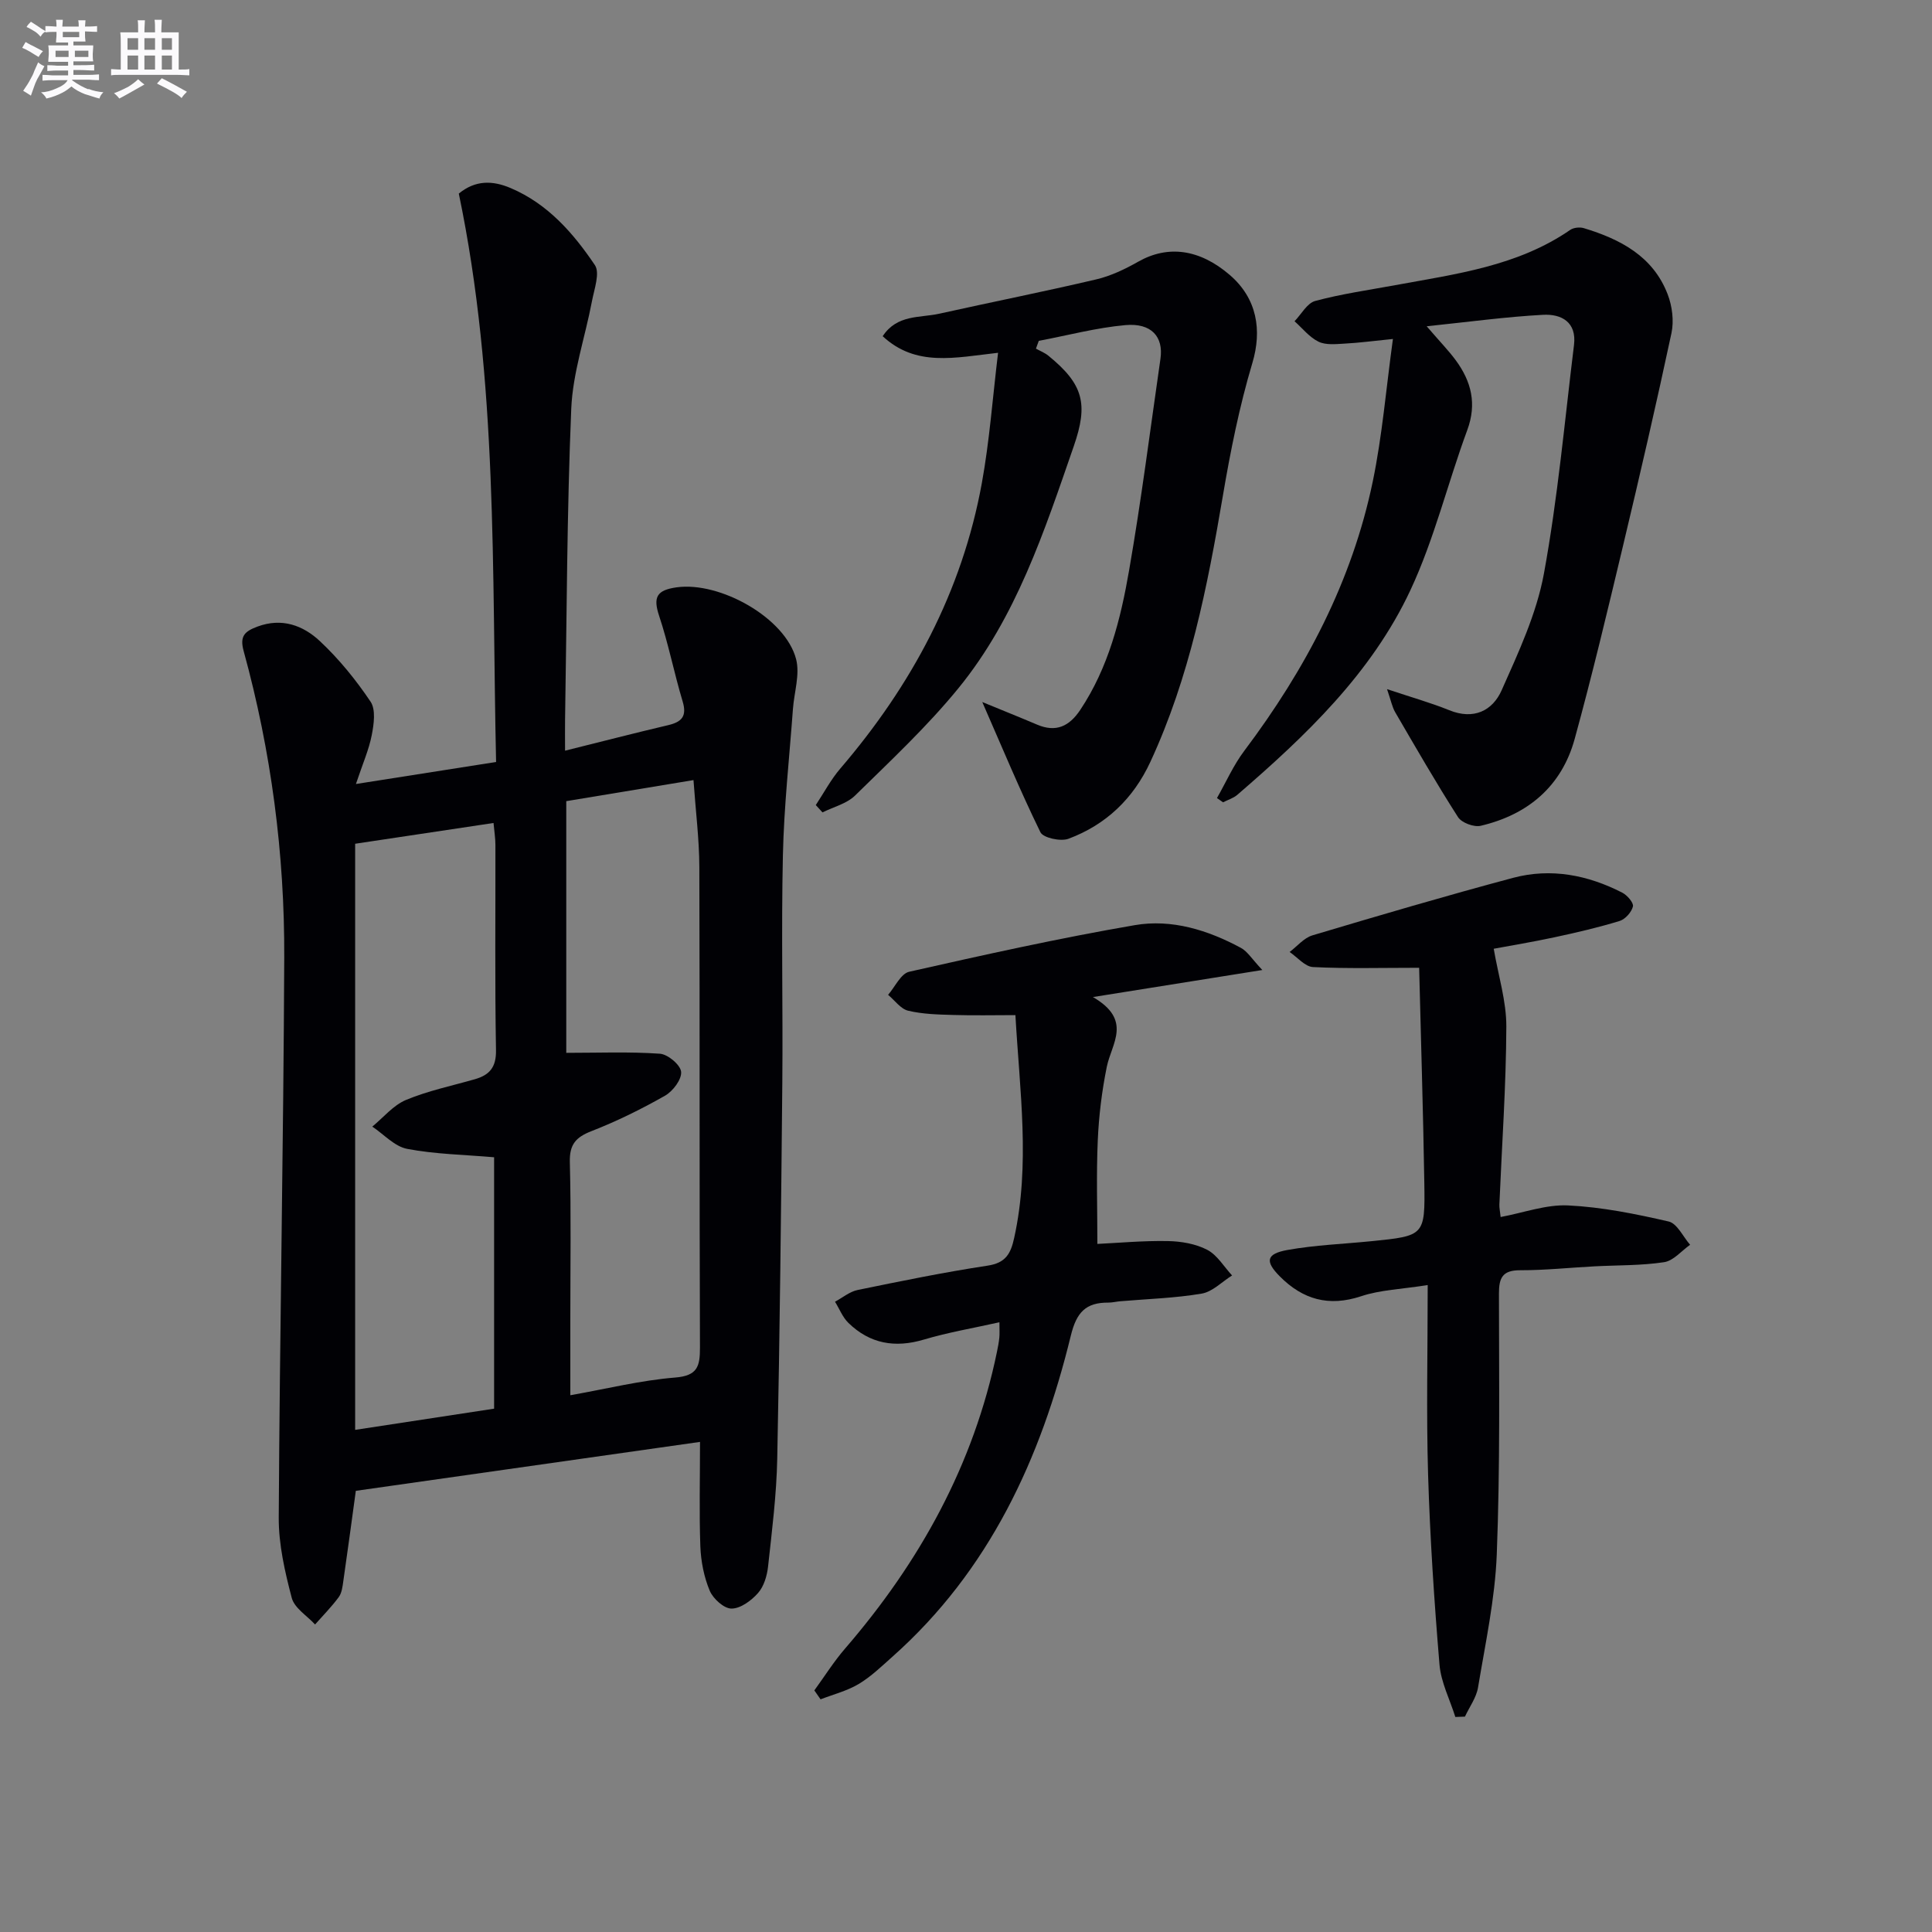 <svg enable-background="new 0 0 400 400" viewBox="0 0 400 400" xmlns="http://www.w3.org/2000/svg"><rect x="0" y="0" width="400" height="400" fill="#808080" stroke="none"/><g fill="#010105"><path d="m144.93 298.53c-24.31 3.45-47.9 6.81-71.26 10.13-.9 6.55-1.71 12.62-2.59 18.69-.16 1.14-.31 2.45-.95 3.32-1.47 2-3.25 3.79-4.9 5.66-1.67-1.82-4.27-3.39-4.83-5.51-1.42-5.41-2.72-11.07-2.69-16.62.21-38.63.98-77.27 1.14-115.9.09-21.51-2.7-42.75-8.41-63.53-.86-3.13.28-4.07 2.86-5.04 5.06-1.89 9.45-.24 12.91 2.99 3.97 3.71 7.48 8.04 10.51 12.55 1.11 1.64.69 4.66.25 6.91-.58 3.01-1.86 5.89-3.28 10.14 10.25-1.61 19.31-3.04 29.02-4.56-.89-39.55.4-78.82-7.72-117.68 3.42-2.81 6.98-2.74 10.72-1.15 7.69 3.26 12.98 9.32 17.45 15.95 1.1 1.63-.13 4.98-.6 7.47-1.41 7.45-3.98 14.83-4.29 22.31-.9 21.45-.92 42.94-1.28 64.42-.03 1.8 0 3.59 0 6.34 7.61-1.89 14.47-3.67 21.37-5.29 2.83-.67 3.89-1.87 2.97-4.92-1.76-5.85-2.93-11.9-4.86-17.69-1.3-3.91-.5-5.34 3.62-5.92 8.98-1.25 22.54 6.33 24.74 14.89.81 3.17-.41 6.85-.66 10.29-.74 10.11-1.86 20.21-2.08 30.33-.35 15.66.02 31.33-.12 46.99-.24 25.97-.52 51.94-1.05 77.91-.15 7.45-1.09 14.9-1.9 22.32-.21 1.91-.85 4.1-2.07 5.48-1.38 1.57-3.62 3.23-5.5 3.23-1.55.01-3.81-2.04-4.51-3.7-1.19-2.84-1.82-6.07-1.94-9.16-.25-6.92-.07-13.89-.07-21.65zm-42.63-58.93c-6.22-.54-12.21-.63-18.01-1.74-2.6-.5-4.82-3.01-7.21-4.61 2.31-1.89 4.34-4.42 6.98-5.52 4.56-1.9 9.48-2.92 14.26-4.29 3.06-.88 4.44-2.49 4.37-6.05-.25-14.15-.09-28.31-.12-42.46 0-1.41-.24-2.82-.39-4.54-9.97 1.5-19.42 2.91-28.65 4.3v121.35c9.76-1.49 19.2-2.93 28.77-4.39 0-17.69 0-34.94 0-52.05zm14.94-73.73v52.11c6.62 0 13.03-.26 19.38.18 1.65.11 4.27 2.32 4.4 3.75.14 1.58-1.7 4.01-3.33 4.94-4.89 2.78-9.98 5.29-15.21 7.33-3.27 1.27-4.6 2.77-4.5 6.44.27 10.82.1 21.66.1 32.49v15.76c7.66-1.36 14.61-3.09 21.66-3.66 4.68-.37 5.19-2.3 5.18-6.24-.13-33.16-.02-66.31-.13-99.47-.02-5.77-.76-11.53-1.21-17.99-9.21 1.52-17.79 2.95-26.34 4.36z"/><path d="m295.38 67.55c2.83 3.29 4.56 5.06 6.02 7.04 3.22 4.38 4.4 9 2.38 14.46-4.06 11.01-6.83 22.59-11.78 33.16-8.04 17.18-21.66 30.13-35.84 42.36-.82.7-1.95 1.03-2.94 1.54-.42-.29-.84-.58-1.26-.88 1.87-3.28 3.41-6.81 5.67-9.8 12.64-16.81 22.3-35.07 26.59-55.76 1.97-9.51 2.76-19.26 4.17-29.49-4.17.42-7.07.81-9.98.96-1.81.1-3.89.34-5.41-.39-1.9-.92-3.34-2.78-4.98-4.24 1.41-1.45 2.6-3.75 4.28-4.2 5.42-1.46 11.03-2.25 16.57-3.27 12.55-2.31 25.32-3.92 36.24-11.45.7-.48 1.98-.61 2.82-.35 7.56 2.29 14.32 5.82 17.34 13.69.94 2.44 1.33 5.5.79 8.03-3.14 14.71-6.53 29.36-10.02 44-3.19 13.38-6.38 26.77-10.02 40.03-2.7 9.81-9.67 15.68-19.45 17.98-1.4.33-3.95-.62-4.7-1.79-4.55-7.1-8.76-14.43-13.01-21.72-.63-1.08-.86-2.38-1.69-4.78 4.99 1.67 9.02 2.8 12.88 4.36 5.06 2.06 8.96.12 10.85-4.13 3.48-7.82 7.22-15.83 8.75-24.14 2.87-15.64 4.29-31.55 6.23-47.35.58-4.74-2.61-6.46-6.44-6.24-7.61.41-15.14 1.44-24.06 2.37z"/><path d="m168.9 166.68c1.67-2.52 3.11-5.26 5.06-7.54 14.78-17.24 25.23-36.66 29.32-59.12 1.59-8.74 2.23-17.66 3.36-26.98-8.99 1.01-16.99 2.97-23.89-3.43 2.98-4.54 7.7-3.77 11.71-4.66 10.83-2.41 21.72-4.57 32.52-7.11 3.02-.71 5.97-2.13 8.69-3.67 6.12-3.46 12.66-2.63 18.92 2.74 5.7 4.89 6.72 11.48 4.7 18.24-2.69 9-4.55 18.3-6.12 27.57-3.2 18.85-6.89 37.52-15 55.02-3.53 7.62-9.19 13.02-16.96 15.92-1.62.6-5.22-.18-5.8-1.35-4.25-8.7-7.97-17.66-12.04-26.96 3.88 1.6 7.64 3.1 11.36 4.68 3.9 1.66 6.65.35 8.91-3.03 5.86-8.79 8.38-18.8 10.13-28.93 2.53-14.53 4.38-29.18 6.49-43.79.66-4.56-1.88-7.45-7.25-6.97-6.03.54-11.96 2.13-17.94 3.26-.2.54-.39 1.07-.59 1.61.86.48 1.82.85 2.57 1.46 7.26 5.91 8.3 9.98 5.27 18.72-6.1 17.61-11.91 35.45-23.89 50.13-6.48 7.94-14.05 15.01-21.39 22.21-1.73 1.7-4.47 2.36-6.75 3.5-.45-.5-.92-1.01-1.39-1.52z"/><path d="m301.31 355.48c-1.13-3.61-2.97-7.17-3.28-10.85-1.09-13.08-1.96-26.2-2.36-39.33-.38-12.76-.08-25.53-.08-39.24-5.46.86-9.82.99-13.78 2.31-6.7 2.23-12.08.68-16.84-4.11-3.1-3.12-2.84-4.67 1.61-5.47 5.69-1.02 11.52-1.23 17.29-1.81 11.05-1.11 11.19-1.12 11.02-12.05-.24-14.94-.71-29.87-1.07-44.56-7.84 0-14.92.2-21.97-.15-1.66-.08-3.24-2.03-4.85-3.12 1.56-1.18 2.96-2.91 4.71-3.44 13.8-4.12 27.63-8.19 41.55-11.91 7.83-2.09 15.47-.6 22.62 3.07 1.02.53 2.39 2.1 2.2 2.86-.29 1.18-1.59 2.64-2.76 3-4.42 1.35-8.94 2.4-13.46 3.37-4.51.97-9.07 1.72-12.6 2.38.96 5.62 2.63 10.87 2.61 16.12-.05 12.27-.92 24.54-1.44 36.82-.03.65.12 1.31.26 2.6 4.75-.88 9.41-2.62 13.97-2.4 6.99.34 13.97 1.75 20.82 3.33 1.76.41 2.98 3.15 4.44 4.82-1.78 1.25-3.45 3.31-5.38 3.6-4.73.72-9.58.61-14.38.86-5.14.27-10.29.82-15.43.81-3.64-.01-4.4 1.55-4.39 4.85.02 17.99.25 36-.45 53.97-.36 9.23-2.36 18.41-3.88 27.57-.35 2.1-1.78 4.03-2.71 6.03-.66.02-1.32.04-1.99.07z"/><path d="m168.6 349.98c2.11-2.9 4.03-5.96 6.36-8.66 15.48-17.93 26.63-38.06 31.45-61.44.2-.97.39-1.96.49-2.94.08-.79.02-1.6.02-3.18-5.44 1.22-10.62 2.09-15.62 3.58-6 1.79-11.2.88-15.65-3.45-1.2-1.17-1.86-2.91-2.77-4.38 1.55-.83 3.02-2.09 4.68-2.43 8.94-1.84 17.89-3.67 26.9-5.04 3.73-.56 4.79-2.43 5.51-5.72 3.36-15.22 1.15-30.42.26-46.15-4.33 0-8.58.1-12.83-.03-3.14-.09-6.34-.16-9.37-.88-1.56-.37-2.78-2.15-4.16-3.29 1.44-1.65 2.64-4.39 4.37-4.78 15.51-3.5 31.05-6.96 46.72-9.65 7.63-1.31 15.13 1.02 21.98 4.72 1.34.73 2.24 2.27 4.41 4.57-11.84 1.89-22.42 3.58-35.07 5.6 8.24 4.78 3.86 9.59 2.87 14.44-1.02 5.02-1.65 10.16-1.87 15.28-.31 7.08-.08 14.18-.08 21.39 4.42-.21 9.52-.69 14.6-.59 2.75.05 5.74.56 8.14 1.81 2.08 1.08 3.46 3.49 5.15 5.31-2.09 1.3-4.05 3.38-6.3 3.76-5.54.94-11.22 1.1-16.84 1.58-.83.07-1.65.28-2.47.28-4.67-.03-6.6 1.99-7.78 6.85-6.21 25.47-16.87 48.63-36.94 66.47-2.24 1.99-4.43 4.12-6.97 5.64-2.41 1.44-5.25 2.15-7.9 3.18-.43-.61-.86-1.23-1.29-1.85z"/></g><path d="m6.8 9.5c.6.3 1.3.7 2.1 1.1-.4.4-.7.8-.9 1.2-.7-.4-1.3-.8-1.8-1.1s-1.1-.6-1.6-.8c.2-.4.5-.8.7-1.2.4.2.8.5 1.5.8zm.9 6.9c-.3.6-.5 1.1-.7 1.7s-.4 1.1-.6 1.7c-.6-.4-1.1-.7-1.6-1 .7-1 1.2-1.8 1.5-2.4.3-.5.6-1.1.8-1.7.3-.6.5-1.2.8-1.8.3.3.8.6 1.3.8-.7 1.3-1.2 2.2-1.5 2.7zm.1-11c.4.3 1 .7 1.7 1.1-.5.2-.8.6-1.1 1.1-.5-.6-1-1-1.4-1.2s-.9-.6-1.5-.8c.2-.4.5-.7.9-1.1.5.3.9.6 1.4.9zm10.5 13c1 .4 2 .6 3.1.7-.4.4-.7.8-.8 1.3-.9-.2-1.9-.6-3-.9-1-.4-2-.9-2.8-1.6-.5.4-1.1.9-1.9 1.3s-1.9.9-3.3 1.2c-.1-.3-.5-.8-1.1-1.3 1 0 2.1-.3 3.2-.8 1.2-.5 1.9-1 2.3-1.7h-3.2c-.4 0-1 0-2 .1v-1.2c1 0 1.7.1 2 .1h3.3v-1h-2.3c-.2 0-.9 0-2 .1v-1.2c1.2 0 1.9.1 2 .1h2.3v-.8h-4.1c0-.7.1-1.2.1-1.6 0-.5 0-1.1-.1-1.8h4.1v-.6h-2.5c0-.6.1-1.1.1-1.6v-.6h-.5c-.4 0-1 0-1.8.1v-1.3c1.2 0 1.9.1 2.1.1h.2c0-.3 0-.8-.1-1.4h1.4c0 .6-.1 1-.1 1.4h3.4c0-.4 0-.8-.1-1.3h1.5c0 .4-.1.9-.1 1.3.7 0 1.5 0 2.5-.1v1.2c-1 0-1.8-.1-2.5-.1v.6c0 .3 0 .8.1 1.5h-2.5v.8h4.1c0 .7-.1 1.3-.1 1.8s0 1 .1 1.5h-4.1v.8h1.4c.8 0 1.8 0 2.9-.1v1.2c-1 0-1.9-.1-2.8-.1h-1.5v1h3.2c.3 0 1 0 2.1-.1v1.2c-1.1 0-1.8-.1-2.1-.1h-3.4l-.1.1c1.4 1 2.4 1.5 3.4 1.9zm-4.1-6.6v-1.3h-2.7v1.3zm2.2-4.1v-1.1h-3.4v1.1zm1.9 4.1v-1.3h-2.8v1.3z" fill="#fbfafc"/><path d="m37 6.7v2.3 5.4c1 0 1.8 0 2.2-.1v1.3c-.6 0-1.5-.1-2.5-.1h-11.9c-.7 0-1.3 0-1.8.1v-1.3c.5 0 1.1.1 2 .1v-5.2c0-1 0-1.8-.1-2.5h3.7c0-1.3 0-2.1-.1-2.5h1.5c0 .4-.1 1.3-.1 2.5h2.2c0-1.2 0-2.1-.1-2.6h1.5c0 .4-.1 1.3-.1 2.6zm-12.3 13.7c-.3-.4-.7-.8-1.1-1.1 1.1-.4 2.1-.9 2.9-1.3.8-.5 1.5-1 2.1-1.6.4.4.9.8 1.3 1.1-2.5 1.4-4.2 2.4-5.2 2.9zm3.9-10.1v-2.4h-2.2v2.4zm0 4.1v-2.9h-2.2v2.9zm3.5-4.1v-2.4h-2.2v2.4zm0 4.1v-2.9h-2.2v2.9zm.4 2.9 1-1.1c.6.3 1.4.7 2.5 1.3s2 1.1 2.7 1.5c-.4.4-.8.8-1.1 1.3-.8-.8-2.5-1.7-5.1-3zm3.1-7v-2.4h-2.1v2.4zm0 4.1v-2.9h-2.1v2.9z" fill="#fbfafc"/></svg>